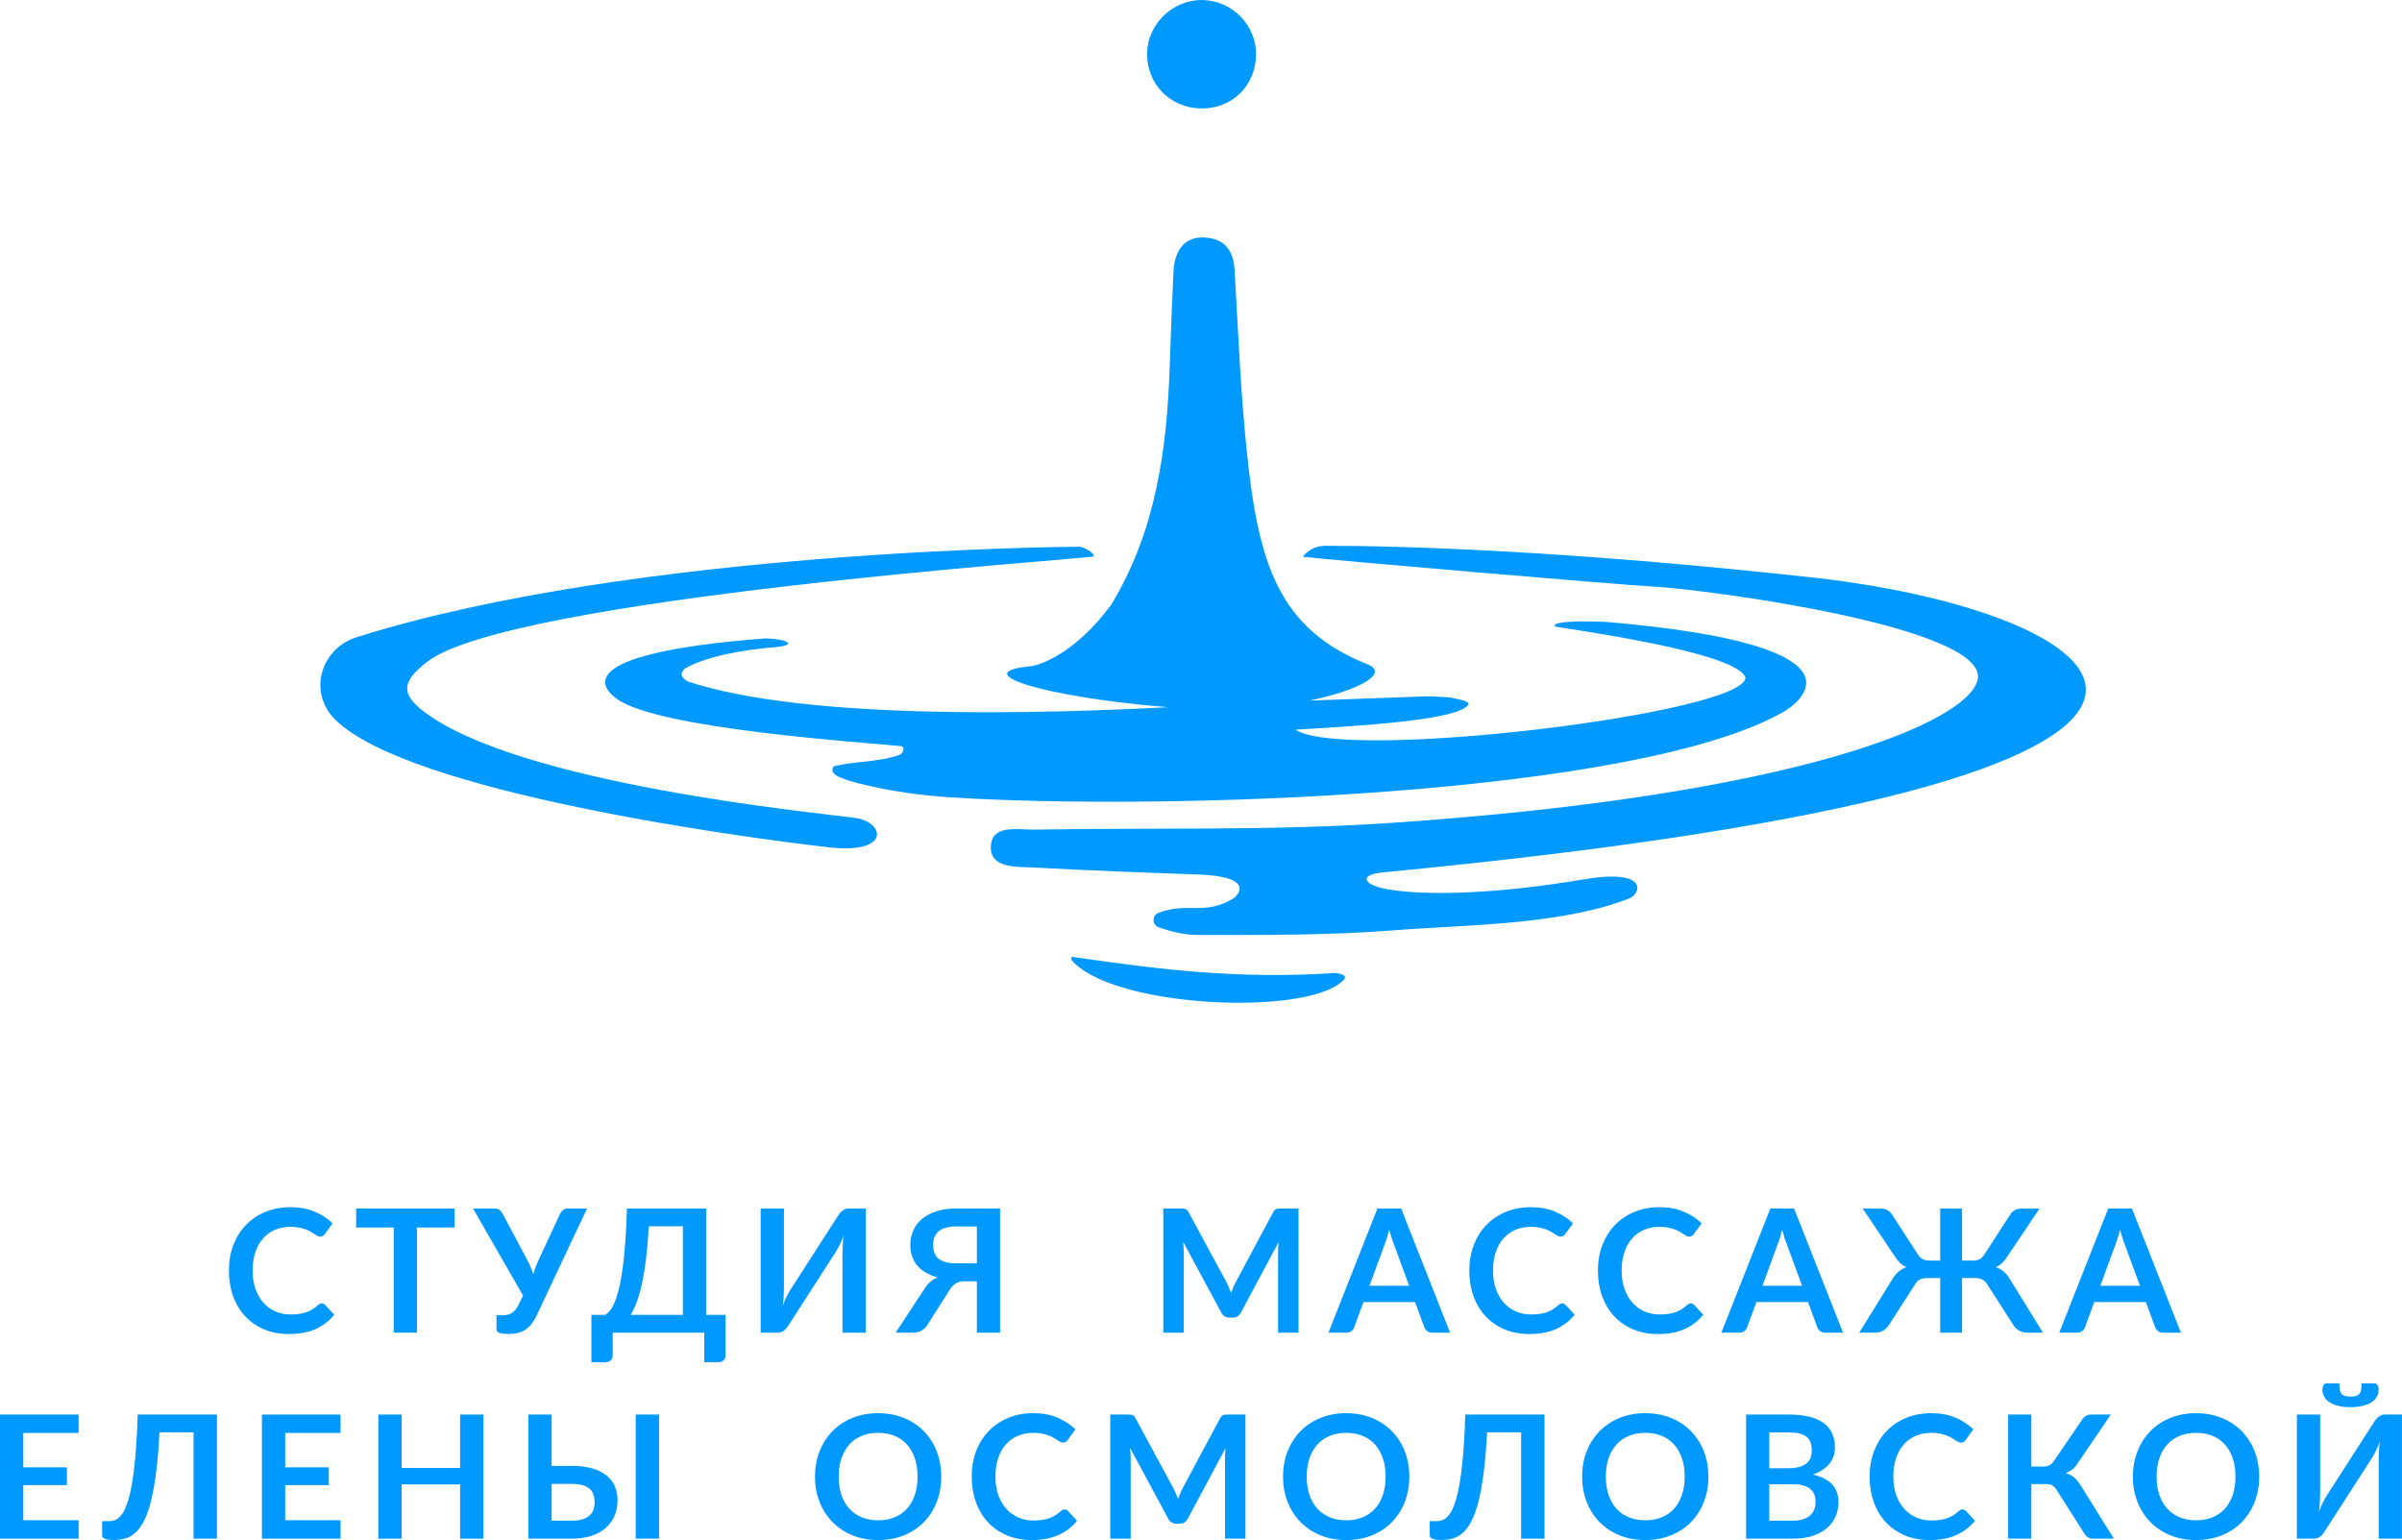 <?xml version="1.0" encoding="UTF-8"?> <svg xmlns="http://www.w3.org/2000/svg" width="131" height="84" viewBox="0 0 131 84" fill="none"> <path d="M17.547 71.092C17.616 71.092 17.677 71.118 17.731 71.172L18.229 71.71C17.953 72.05 17.614 72.311 17.211 72.492C16.808 72.673 16.325 72.763 15.761 72.763C15.256 72.763 14.802 72.677 14.399 72.506C13.997 72.334 13.653 72.095 13.367 71.789C13.082 71.483 12.864 71.118 12.711 70.693C12.559 70.269 12.484 69.806 12.484 69.303C12.484 68.794 12.565 68.328 12.728 67.906C12.891 67.483 13.121 67.119 13.417 66.813C13.713 66.507 14.067 66.268 14.477 66.099C14.888 65.928 15.343 65.844 15.841 65.844C16.336 65.844 16.776 65.924 17.16 66.087C17.544 66.249 17.87 66.461 18.14 66.724L17.716 67.309C17.692 67.346 17.66 67.379 17.62 67.407C17.581 67.435 17.527 67.449 17.458 67.449C17.411 67.449 17.362 67.436 17.312 67.409C17.262 67.383 17.207 67.351 17.148 67.311C17.088 67.272 17.019 67.229 16.941 67.182C16.862 67.136 16.771 67.093 16.668 67.054C16.564 67.014 16.445 66.982 16.308 66.956C16.172 66.928 16.015 66.915 15.836 66.915C15.532 66.915 15.254 66.969 15.001 67.077C14.749 67.185 14.532 67.341 14.35 67.545C14.168 67.749 14.027 67.999 13.927 68.294C13.827 68.589 13.777 68.925 13.777 69.303C13.777 69.684 13.831 70.022 13.938 70.319C14.047 70.616 14.193 70.865 14.378 71.068C14.563 71.271 14.781 71.427 15.032 71.534C15.283 71.642 15.552 71.696 15.841 71.696C16.013 71.696 16.169 71.687 16.308 71.667C16.448 71.649 16.576 71.619 16.694 71.579C16.812 71.538 16.923 71.486 17.028 71.422C17.133 71.358 17.237 71.278 17.34 71.186C17.372 71.157 17.405 71.135 17.439 71.118C17.474 71.1 17.51 71.092 17.547 71.092Z" fill="#0099FF"></path> <path d="M24.788 66.953H22.738V72.688H21.473V66.953H19.423V65.918H24.788V66.953Z" fill="#0099FF"></path> <path d="M32.015 65.918L29.269 71.747C29.172 71.95 29.068 72.117 28.959 72.248C28.849 72.379 28.731 72.482 28.604 72.557C28.477 72.632 28.34 72.684 28.195 72.714C28.049 72.743 27.893 72.759 27.727 72.759C27.502 72.759 27.337 72.738 27.233 72.698C27.13 72.657 27.078 72.598 27.078 72.52V71.733H27.445C27.514 71.733 27.584 71.727 27.656 71.715C27.729 71.702 27.8 71.677 27.87 71.64C27.941 71.602 28.009 71.549 28.075 71.48C28.141 71.411 28.202 71.321 28.258 71.209L28.526 70.666L25.799 65.918H26.984C27.094 65.918 27.182 65.945 27.247 65.997C27.313 66.051 27.368 66.118 27.412 66.199L28.733 68.68C28.805 68.817 28.87 68.953 28.928 69.088C28.986 69.222 29.037 69.36 29.081 69.499C29.163 69.219 29.267 68.946 29.396 68.68L30.548 66.199C30.582 66.131 30.634 66.066 30.703 66.007C30.772 65.948 30.86 65.918 30.966 65.918H32.015Z" fill="#0099FF"></path> <path d="M37.242 71.719V66.888H35.386C35.348 67.552 35.297 68.142 35.233 68.657C35.168 69.172 35.094 69.625 35.009 70.015C34.925 70.405 34.831 70.739 34.727 71.017C34.623 71.294 34.513 71.528 34.394 71.719H37.242ZM39.57 71.719V73.938C39.57 74.047 39.533 74.135 39.46 74.201C39.386 74.266 39.29 74.299 39.17 74.299H38.409V72.688H33.415V73.938C33.415 74.047 33.379 74.135 33.305 74.201C33.231 74.266 33.135 74.299 33.016 74.299H32.254V71.719H32.997C33.085 71.672 33.171 71.597 33.258 71.495C33.344 71.391 33.428 71.246 33.509 71.059C33.591 70.872 33.668 70.634 33.742 70.347C33.816 70.06 33.882 69.71 33.942 69.296C34.001 68.883 34.053 68.398 34.095 67.843C34.137 67.287 34.17 66.645 34.191 65.918H38.512V71.719H39.57Z" fill="#0099FF"></path> <path d="M47.216 65.918V72.688H45.946V68.447C45.946 68.287 45.95 68.12 45.958 67.946C45.965 67.771 45.984 67.585 46.012 67.388C45.949 67.563 45.881 67.724 45.807 67.873C45.734 68.021 45.663 68.152 45.594 68.264L42.994 72.3C42.965 72.347 42.932 72.394 42.892 72.44C42.853 72.487 42.81 72.528 42.763 72.564C42.716 72.6 42.664 72.63 42.608 72.653C42.551 72.677 42.493 72.688 42.434 72.688H41.484V65.918H42.754V70.16C42.754 70.319 42.75 70.487 42.742 70.664C42.734 70.84 42.716 71.026 42.688 71.223C42.75 71.048 42.818 70.886 42.892 70.736C42.966 70.586 43.039 70.455 43.111 70.343L45.706 66.307C45.734 66.26 45.768 66.213 45.807 66.166C45.847 66.119 45.89 66.078 45.937 66.042C45.984 66.006 46.035 65.977 46.089 65.954C46.144 65.93 46.203 65.918 46.266 65.918H47.216Z" fill="#0099FF"></path> <path d="M53.276 68.905V66.897H52.134C51.898 66.897 51.702 66.923 51.543 66.974C51.385 67.026 51.258 67.096 51.163 67.187C51.067 67.277 50.998 67.383 50.955 67.503C50.914 67.623 50.892 67.753 50.892 67.894C50.892 68.047 50.912 68.186 50.953 68.311C50.994 68.436 51.063 68.541 51.16 68.629C51.257 68.716 51.385 68.784 51.543 68.833C51.702 68.881 51.898 68.905 52.134 68.905H53.276ZM54.541 72.688H53.276V69.888H52.58C52.505 69.888 52.432 69.896 52.361 69.91C52.291 69.923 52.223 69.948 52.16 69.984C52.096 70.02 52.032 70.069 51.969 70.13C51.906 70.191 51.845 70.269 51.785 70.366L50.586 72.252C50.508 72.384 50.404 72.49 50.272 72.569C50.14 72.649 49.983 72.688 49.801 72.688H48.847L50.408 70.31C50.596 70.01 50.836 69.796 51.127 69.668C50.876 69.603 50.658 69.514 50.472 69.401C50.285 69.289 50.131 69.157 50.008 69.006C49.886 68.855 49.795 68.686 49.736 68.5C49.676 68.314 49.646 68.115 49.646 67.904C49.646 67.613 49.702 67.346 49.813 67.103C49.925 66.859 50.086 66.65 50.298 66.475C50.509 66.3 50.769 66.164 51.078 66.066C51.386 65.968 51.739 65.918 52.134 65.918H54.541V72.688Z" fill="#0099FF"></path> <path d="M70.818 65.918V72.688H69.704V68.315C69.704 68.141 69.713 67.951 69.732 67.749L67.677 71.593C67.579 71.777 67.431 71.869 67.23 71.869H67.052C66.851 71.869 66.702 71.777 66.605 71.593L64.527 67.735C64.536 67.838 64.544 67.939 64.55 68.039C64.557 68.139 64.56 68.231 64.56 68.315V72.688H63.445V65.918H64.4C64.456 65.918 64.505 65.919 64.546 65.923C64.587 65.926 64.623 65.934 64.656 65.946C64.689 65.959 64.719 65.979 64.745 66.007C64.772 66.035 64.798 66.072 64.823 66.119L66.859 69.879C66.912 69.979 66.962 70.082 67.007 70.188C67.052 70.294 67.097 70.404 67.141 70.516C67.185 70.4 67.23 70.289 67.277 70.181C67.324 70.073 67.375 69.97 67.428 69.87L69.436 66.119C69.461 66.072 69.487 66.035 69.515 66.007C69.544 65.979 69.574 65.959 69.608 65.946C69.64 65.934 69.677 65.926 69.718 65.923C69.758 65.919 69.807 65.918 69.863 65.918H70.818Z" fill="#0099FF"></path> <path d="M76.852 70.132L76.024 67.88C75.983 67.78 75.941 67.661 75.897 67.524C75.853 67.387 75.809 67.239 75.765 67.079C75.725 67.239 75.683 67.387 75.638 67.527C75.594 67.665 75.552 67.787 75.511 67.889L74.689 70.132H76.852ZM79.085 72.688H78.107C77.997 72.688 77.908 72.661 77.838 72.606C77.769 72.551 77.718 72.484 77.684 72.403L77.176 71.021H74.359L73.852 72.403C73.826 72.474 73.778 72.54 73.706 72.599C73.634 72.659 73.543 72.688 73.433 72.688H72.451L75.121 65.918H76.414L79.085 72.688Z" fill="#0099FF"></path> <path d="M85.197 71.092C85.265 71.092 85.327 71.118 85.38 71.172L85.878 71.71C85.602 72.05 85.263 72.311 84.861 72.492C84.457 72.673 83.974 72.763 83.41 72.763C82.905 72.763 82.451 72.677 82.049 72.506C81.646 72.334 81.302 72.095 81.017 71.789C80.731 71.483 80.512 71.118 80.36 70.693C80.209 70.269 80.133 69.806 80.133 69.303C80.133 68.794 80.214 68.328 80.377 67.906C80.54 67.483 80.77 67.119 81.066 66.813C81.362 66.507 81.716 66.268 82.126 66.099C82.537 65.928 82.992 65.844 83.49 65.844C83.985 65.844 84.425 65.924 84.809 66.087C85.193 66.249 85.519 66.461 85.789 66.724L85.365 67.309C85.341 67.346 85.308 67.379 85.27 67.407C85.23 67.435 85.176 67.449 85.107 67.449C85.06 67.449 85.011 67.436 84.962 67.409C84.912 67.383 84.856 67.351 84.796 67.311C84.737 67.272 84.668 67.229 84.59 67.182C84.511 67.136 84.421 67.093 84.317 67.054C84.213 67.014 84.094 66.982 83.958 66.956C83.821 66.928 83.664 66.915 83.485 66.915C83.181 66.915 82.903 66.969 82.651 67.077C82.398 67.185 82.181 67.341 81.999 67.545C81.817 67.749 81.676 67.999 81.576 68.294C81.476 68.589 81.426 68.925 81.426 69.303C81.426 69.684 81.48 70.022 81.587 70.319C81.696 70.616 81.843 70.865 82.027 71.068C82.212 71.271 82.43 71.427 82.681 71.534C82.932 71.642 83.201 71.696 83.49 71.696C83.662 71.696 83.818 71.687 83.958 71.667C84.097 71.649 84.226 71.619 84.343 71.579C84.461 71.538 84.572 71.486 84.677 71.422C84.782 71.358 84.886 71.278 84.989 71.186C85.021 71.157 85.054 71.135 85.088 71.118C85.123 71.1 85.159 71.092 85.197 71.092Z" fill="#0099FF"></path> <path d="M92.212 71.092C92.281 71.092 92.341 71.118 92.395 71.172L92.893 71.71C92.617 72.05 92.278 72.311 91.875 72.492C91.472 72.673 90.989 72.763 90.425 72.763C89.92 72.763 89.467 72.677 89.063 72.506C88.661 72.334 88.317 72.095 88.031 71.789C87.746 71.483 87.528 71.118 87.375 70.693C87.223 70.269 87.147 69.806 87.147 69.303C87.147 68.794 87.229 68.328 87.392 67.906C87.555 67.483 87.784 67.119 88.081 66.813C88.377 66.507 88.731 66.268 89.141 66.099C89.552 65.928 90.007 65.844 90.504 65.844C91 65.844 91.44 65.924 91.823 66.087C92.208 66.249 92.534 66.461 92.804 66.724L92.381 67.309C92.356 67.346 92.323 67.379 92.285 67.407C92.245 67.435 92.191 67.449 92.122 67.449C92.075 67.449 92.026 67.436 91.976 67.409C91.926 67.383 91.871 67.351 91.812 67.311C91.752 67.272 91.683 67.229 91.605 67.182C91.527 67.136 91.436 67.093 91.332 67.054C91.229 67.014 91.109 66.982 90.972 66.956C90.836 66.928 90.678 66.915 90.5 66.915C90.196 66.915 89.917 66.969 89.666 67.077C89.413 67.185 89.196 67.341 89.014 67.545C88.832 67.749 88.691 67.999 88.591 68.294C88.491 68.589 88.441 68.925 88.441 69.303C88.441 69.684 88.494 70.022 88.603 70.319C88.711 70.616 88.858 70.865 89.042 71.068C89.227 71.271 89.445 71.427 89.696 71.534C89.947 71.642 90.216 71.696 90.504 71.696C90.677 71.696 90.833 71.687 90.972 71.667C91.112 71.649 91.24 71.619 91.358 71.579C91.476 71.538 91.587 71.486 91.692 71.422C91.797 71.358 91.901 71.278 92.004 71.186C92.036 71.157 92.069 71.135 92.103 71.118C92.138 71.1 92.174 71.092 92.212 71.092Z" fill="#0099FF"></path> <path d="M98.282 70.132L97.454 67.88C97.413 67.78 97.371 67.661 97.328 67.524C97.283 67.387 97.239 67.239 97.196 67.079C97.155 67.239 97.112 67.387 97.068 67.527C97.025 67.665 96.983 67.787 96.941 67.889L96.119 70.132H98.282ZM100.515 72.688H99.537C99.427 72.688 99.338 72.661 99.269 72.606C99.2 72.551 99.148 72.484 99.114 72.403L98.606 71.021H95.789L95.282 72.403C95.257 72.474 95.208 72.54 95.136 72.599C95.064 72.659 94.974 72.688 94.863 72.688H93.88L96.551 65.918H97.845L100.515 72.688Z" fill="#0099FF"></path> <path d="M111.419 72.688H110.577C110.392 72.688 110.235 72.649 110.105 72.569C109.974 72.49 109.87 72.384 109.792 72.252L108.4 70.085C108.316 69.948 108.222 69.851 108.118 69.795C108.015 69.739 107.883 69.711 107.723 69.711H107.004V72.688H105.814V69.711H105.094C104.938 69.711 104.807 69.739 104.702 69.795C104.597 69.851 104.504 69.948 104.423 70.085L103.031 72.252C102.952 72.384 102.848 72.49 102.716 72.569C102.584 72.649 102.427 72.688 102.246 72.688H101.399L103.177 69.818C103.286 69.628 103.406 69.477 103.536 69.364C103.666 69.252 103.814 69.168 103.981 69.112C103.843 69.058 103.724 68.984 103.625 68.888C103.527 68.793 103.432 68.674 103.341 68.531L101.587 65.918H102.589C102.718 65.918 102.836 65.949 102.943 66.011C103.052 66.074 103.139 66.162 103.205 66.274L104.597 68.419C104.681 68.556 104.774 68.646 104.874 68.69C104.974 68.733 105.089 68.755 105.217 68.755H105.814V65.918H107.004V68.755H107.606C107.735 68.755 107.848 68.733 107.947 68.69C108.046 68.646 108.138 68.556 108.227 68.419L109.614 66.274C109.679 66.162 109.766 66.074 109.874 66.011C109.983 65.949 110.103 65.918 110.234 65.918H111.231L109.477 68.531C109.386 68.674 109.292 68.793 109.195 68.888C109.098 68.984 108.979 69.058 108.838 69.112C109.007 69.168 109.157 69.252 109.286 69.364C109.417 69.477 109.537 69.628 109.646 69.818L111.419 72.688Z" fill="#0099FF"></path> <path d="M116.709 70.132L115.881 67.88C115.841 67.78 115.798 67.661 115.754 67.524C115.711 67.387 115.667 67.239 115.623 67.079C115.582 67.239 115.54 67.387 115.496 67.527C115.452 67.665 115.409 67.787 115.369 67.889L114.546 70.132H116.709ZM118.942 72.688H117.964C117.854 72.688 117.765 72.661 117.696 72.606C117.627 72.551 117.576 72.484 117.541 72.403L117.033 71.021H114.217L113.709 72.403C113.684 72.474 113.635 72.54 113.564 72.599C113.491 72.659 113.4 72.688 113.29 72.688H112.308L114.978 65.918H116.271L118.942 72.688Z" fill="#0099FF"></path> <path d="M1.27 78.157V80.034H3.649V81.004H1.27V82.918H4.288V83.925H0V77.155H4.288V78.157H1.27Z" fill="#0099FF"></path> <path d="M11.83 83.925H10.556V78.124H8.698C8.654 78.973 8.593 79.707 8.512 80.327C8.433 80.946 8.337 81.474 8.226 81.91C8.115 82.345 7.988 82.698 7.845 82.97C7.702 83.242 7.546 83.453 7.377 83.604C7.208 83.756 7.026 83.859 6.832 83.913C6.637 83.968 6.434 83.996 6.221 83.996C5.995 83.996 5.83 83.975 5.727 83.934C5.623 83.894 5.571 83.834 5.571 83.757V82.97H5.934C6.015 82.97 6.097 82.96 6.18 82.942C6.263 82.923 6.347 82.883 6.429 82.823C6.513 82.762 6.594 82.673 6.674 82.558C6.754 82.443 6.831 82.287 6.905 82.092C6.978 81.897 7.047 81.657 7.111 81.374C7.176 81.09 7.233 80.748 7.285 80.348C7.337 79.948 7.382 79.485 7.422 78.96C7.461 78.434 7.49 77.832 7.509 77.155H11.83V83.925Z" fill="#0099FF"></path> <path d="M15.554 78.157V80.034H17.933V81.004H15.554V82.918H18.573V83.925H14.285V77.155H18.573V78.157H15.554Z" fill="#0099FF"></path> <path d="M26.364 77.155V83.925H25.094V80.966H21.902V83.925H20.632V77.155H21.902V80.067H25.094V77.155H26.364Z" fill="#0099FF"></path> <path d="M35.942 83.925H34.672V77.155H35.942V83.925ZM31.188 82.942C31.423 82.942 31.62 82.916 31.778 82.865C31.936 82.813 32.064 82.742 32.161 82.652C32.259 82.561 32.328 82.455 32.368 82.333C32.409 82.212 32.429 82.08 32.429 81.94C32.429 81.787 32.409 81.648 32.368 81.523C32.328 81.398 32.259 81.293 32.161 81.207C32.064 81.121 31.937 81.055 31.78 81.008C31.624 80.961 31.428 80.938 31.193 80.938H30.084V82.942H31.188ZM31.193 79.955C31.635 79.955 32.013 80.004 32.328 80.1C32.643 80.197 32.901 80.329 33.1 80.496C33.298 80.662 33.445 80.859 33.539 81.085C33.634 81.311 33.68 81.554 33.68 81.814C33.68 82.132 33.624 82.421 33.514 82.68C33.402 82.939 33.24 83.162 33.027 83.347C32.813 83.532 32.553 83.675 32.244 83.775C31.935 83.875 31.583 83.925 31.188 83.925H28.819V77.155H30.084V79.955H31.193Z" fill="#0099FF"></path> <path d="M50.042 80.54C50.042 80.168 49.992 79.835 49.892 79.54C49.792 79.246 49.649 78.995 49.464 78.789C49.279 78.583 49.054 78.425 48.789 78.316C48.524 78.207 48.226 78.152 47.893 78.152C47.561 78.152 47.263 78.207 46.998 78.316C46.733 78.425 46.507 78.583 46.321 78.789C46.134 78.995 45.991 79.246 45.89 79.54C45.79 79.835 45.74 80.168 45.74 80.54C45.74 80.911 45.79 81.245 45.89 81.54C45.991 81.835 46.134 82.085 46.321 82.289C46.507 82.493 46.733 82.65 46.998 82.759C47.263 82.869 47.561 82.923 47.893 82.923C48.226 82.923 48.524 82.869 48.789 82.759C49.054 82.65 49.279 82.493 49.464 82.289C49.649 82.085 49.792 81.835 49.892 81.54C49.992 81.245 50.042 80.911 50.042 80.54ZM51.335 80.54C51.335 81.036 51.253 81.496 51.089 81.919C50.924 82.342 50.691 82.708 50.39 83.017C50.089 83.326 49.727 83.567 49.304 83.74C48.881 83.913 48.411 84 47.893 84C47.379 84 46.911 83.913 46.488 83.74C46.064 83.567 45.702 83.326 45.399 83.017C45.097 82.708 44.862 82.342 44.696 81.919C44.53 81.496 44.447 81.036 44.447 80.54C44.447 80.044 44.53 79.584 44.696 79.161C44.862 78.738 45.097 78.372 45.399 78.063C45.702 77.754 46.064 77.513 46.488 77.34C46.911 77.167 47.379 77.08 47.893 77.08C48.239 77.08 48.563 77.12 48.867 77.2C49.171 77.279 49.45 77.391 49.704 77.537C49.957 77.682 50.186 77.858 50.388 78.066C50.59 78.273 50.762 78.505 50.903 78.761C51.044 79.017 51.151 79.295 51.225 79.594C51.298 79.894 51.335 80.209 51.335 80.54Z" fill="#0099FF"></path> <path d="M58.059 82.329C58.128 82.329 58.189 82.355 58.242 82.408L58.74 82.947C58.465 83.287 58.126 83.548 57.722 83.728C57.32 83.909 56.836 84 56.272 84C55.767 84 55.313 83.914 54.911 83.743C54.508 83.57 54.164 83.332 53.879 83.026C53.593 82.72 53.375 82.355 53.223 81.931C53.071 81.506 52.995 81.043 52.995 80.54C52.995 80.031 53.076 79.566 53.239 79.142C53.402 78.719 53.632 78.355 53.928 78.049C54.224 77.743 54.578 77.506 54.988 77.335C55.399 77.165 55.853 77.08 56.352 77.08C56.847 77.08 57.287 77.161 57.671 77.323C58.055 77.486 58.381 77.698 58.651 77.96L58.228 78.546C58.203 78.583 58.171 78.616 58.132 78.644C58.092 78.672 58.038 78.686 57.969 78.686C57.922 78.686 57.873 78.672 57.824 78.646C57.773 78.619 57.718 78.587 57.659 78.548C57.599 78.509 57.53 78.466 57.452 78.419C57.374 78.372 57.283 78.33 57.18 78.29C57.075 78.251 56.956 78.219 56.82 78.192C56.683 78.166 56.526 78.152 56.347 78.152C56.043 78.152 55.765 78.206 55.513 78.314C55.26 78.421 55.043 78.578 54.861 78.782C54.679 78.986 54.538 79.236 54.438 79.531C54.338 79.826 54.288 80.163 54.288 80.54C54.288 80.921 54.342 81.259 54.45 81.556C54.558 81.853 54.704 82.102 54.889 82.305C55.074 82.508 55.292 82.663 55.543 82.771C55.794 82.879 56.063 82.933 56.352 82.933C56.524 82.933 56.68 82.923 56.82 82.904C56.959 82.886 57.087 82.856 57.205 82.816C57.323 82.774 57.434 82.723 57.539 82.659C57.644 82.594 57.748 82.516 57.852 82.422C57.883 82.394 57.916 82.371 57.95 82.354C57.985 82.337 58.021 82.329 58.059 82.329Z" fill="#0099FF"></path> <path d="M67.923 77.155V83.925H66.809V79.552C66.809 79.377 66.818 79.189 66.838 78.986L64.783 82.83C64.685 83.014 64.537 83.106 64.336 83.106H64.157C63.957 83.106 63.807 83.014 63.71 82.83L61.632 78.972C61.642 79.075 61.65 79.176 61.656 79.276C61.662 79.376 61.665 79.468 61.665 79.552V83.925H60.551V77.155H61.505C61.562 77.155 61.61 77.156 61.651 77.16C61.692 77.163 61.728 77.171 61.761 77.183C61.795 77.195 61.824 77.216 61.851 77.244C61.877 77.272 61.903 77.309 61.928 77.356L63.964 81.116C64.018 81.216 64.067 81.319 64.112 81.425C64.158 81.531 64.202 81.64 64.247 81.753C64.29 81.637 64.336 81.526 64.383 81.418C64.43 81.31 64.48 81.207 64.534 81.106L66.541 77.356C66.566 77.309 66.593 77.272 66.621 77.244C66.649 77.216 66.68 77.195 66.713 77.183C66.745 77.171 66.782 77.163 66.823 77.16C66.864 77.156 66.913 77.155 66.969 77.155H67.923Z" fill="#0099FF"></path> <path d="M75.569 80.54C75.569 80.168 75.518 79.835 75.418 79.54C75.317 79.246 75.175 78.995 74.99 78.789C74.805 78.583 74.581 78.425 74.315 78.316C74.05 78.207 73.752 78.152 73.42 78.152C73.087 78.152 72.789 78.207 72.524 78.316C72.259 78.425 72.034 78.583 71.847 78.789C71.661 78.995 71.517 79.246 71.417 79.54C71.316 79.835 71.266 80.168 71.266 80.54C71.266 80.911 71.316 81.245 71.417 81.54C71.517 81.835 71.661 82.085 71.847 82.289C72.034 82.493 72.259 82.65 72.524 82.759C72.789 82.869 73.087 82.923 73.42 82.923C73.752 82.923 74.05 82.869 74.315 82.759C74.581 82.65 74.805 82.493 74.99 82.289C75.175 82.085 75.317 81.835 75.418 81.54C75.518 81.245 75.569 80.911 75.569 80.54ZM76.862 80.54C76.862 81.036 76.779 81.496 76.615 81.919C76.45 82.342 76.217 82.708 75.916 83.017C75.615 83.326 75.254 83.567 74.83 83.74C74.407 83.913 73.937 84 73.42 84C72.906 84 72.437 83.913 72.014 83.74C71.591 83.567 71.228 83.326 70.925 83.017C70.623 82.708 70.389 82.342 70.222 81.919C70.056 81.496 69.973 81.036 69.973 80.54C69.973 80.044 70.056 79.584 70.222 79.161C70.389 78.738 70.623 78.372 70.925 78.063C71.228 77.754 71.591 77.513 72.014 77.34C72.437 77.167 72.906 77.08 73.42 77.08C73.765 77.08 74.089 77.12 74.393 77.2C74.698 77.279 74.976 77.391 75.23 77.537C75.484 77.682 75.712 77.858 75.914 78.066C76.116 78.273 76.288 78.505 76.429 78.761C76.57 79.017 76.677 79.295 76.751 79.594C76.825 79.894 76.862 80.209 76.862 80.54Z" fill="#0099FF"></path> <path d="M84.233 83.925H82.959V78.124H81.102C81.058 78.973 80.997 79.707 80.916 80.327C80.836 80.946 80.741 81.474 80.63 81.91C80.518 82.345 80.391 82.698 80.249 82.97C80.106 83.242 79.95 83.453 79.781 83.604C79.612 83.756 79.43 83.859 79.235 83.913C79.041 83.968 78.838 83.996 78.624 83.996C78.399 83.996 78.234 83.975 78.131 83.934C78.027 83.894 77.975 83.834 77.975 83.757V82.97H78.337C78.419 82.97 78.501 82.96 78.584 82.942C78.668 82.923 78.751 82.883 78.833 82.823C78.916 82.762 78.998 82.673 79.078 82.558C79.158 82.443 79.234 82.287 79.308 82.092C79.382 81.897 79.451 81.657 79.515 81.374C79.579 81.09 79.637 80.748 79.689 80.348C79.741 79.948 79.786 79.485 79.826 78.96C79.865 78.434 79.894 77.832 79.912 77.155H84.233V83.925Z" fill="#0099FF"></path> <path d="M91.879 80.54C91.879 80.168 91.829 79.835 91.729 79.54C91.628 79.246 91.485 78.995 91.301 78.789C91.116 78.583 90.891 78.425 90.626 78.316C90.361 78.207 90.062 78.152 89.731 78.152C89.398 78.152 89.1 78.207 88.835 78.316C88.57 78.425 88.344 78.583 88.158 78.789C87.971 78.995 87.828 79.246 87.728 79.54C87.627 79.835 87.577 80.168 87.577 80.54C87.577 80.911 87.627 81.245 87.728 81.54C87.828 81.835 87.971 82.085 88.158 82.289C88.344 82.493 88.57 82.65 88.835 82.759C89.1 82.869 89.398 82.923 89.731 82.923C90.062 82.923 90.361 82.869 90.626 82.759C90.891 82.65 91.116 82.493 91.301 82.289C91.485 82.085 91.628 81.835 91.729 81.54C91.829 81.245 91.879 80.911 91.879 80.54ZM93.172 80.54C93.172 81.036 93.09 81.496 92.925 81.919C92.761 82.342 92.528 82.708 92.227 83.017C91.926 83.326 91.564 83.567 91.141 83.74C90.718 83.913 90.248 84 89.731 84C89.216 84 88.748 83.913 88.325 83.74C87.901 83.567 87.538 83.326 87.236 83.017C86.933 82.708 86.7 82.342 86.533 81.919C86.367 81.496 86.284 81.036 86.284 80.54C86.284 80.044 86.367 79.584 86.533 79.161C86.7 78.738 86.933 78.372 87.236 78.063C87.538 77.754 87.901 77.513 88.325 77.34C88.748 77.167 89.216 77.08 89.731 77.08C90.076 77.08 90.4 77.12 90.704 77.2C91.008 77.279 91.287 77.391 91.541 77.537C91.795 77.682 92.023 77.858 92.225 78.066C92.427 78.273 92.599 78.505 92.74 78.761C92.881 79.017 92.988 79.295 93.062 79.594C93.135 79.894 93.172 80.209 93.172 80.54Z" fill="#0099FF"></path> <path d="M97.771 82.942C98.005 82.942 98.203 82.914 98.363 82.858C98.523 82.801 98.651 82.726 98.746 82.633C98.842 82.539 98.91 82.43 98.953 82.305C98.996 82.18 99.017 82.048 99.017 81.907C99.017 81.76 98.993 81.629 98.946 81.512C98.899 81.395 98.825 81.294 98.725 81.212C98.625 81.129 98.495 81.066 98.337 81.022C98.179 80.978 97.988 80.957 97.766 80.957H96.492V82.942H97.771ZM96.492 78.129V80.086H97.498C97.93 80.086 98.257 80.008 98.478 79.852C98.699 79.695 98.809 79.448 98.809 79.107C98.809 78.755 98.709 78.503 98.508 78.354C98.308 78.204 97.994 78.129 97.569 78.129H96.492ZM97.569 77.155C98.013 77.155 98.394 77.197 98.71 77.281C99.027 77.366 99.287 77.486 99.489 77.642C99.691 77.798 99.839 77.987 99.933 78.208C100.027 78.43 100.074 78.68 100.074 78.958C100.074 79.117 100.051 79.269 100.004 79.414C99.957 79.559 99.884 79.695 99.785 79.822C99.686 79.948 99.561 80.062 99.409 80.166C99.257 80.268 99.076 80.356 98.866 80.428C99.8 80.637 100.267 81.139 100.267 81.935C100.267 82.223 100.212 82.488 100.102 82.731C99.993 82.975 99.832 83.185 99.623 83.361C99.413 83.537 99.154 83.675 98.847 83.775C98.54 83.875 98.189 83.925 97.794 83.925H95.226V77.155H97.569Z" fill="#0099FF"></path> <path d="M107.029 82.329C107.097 82.329 107.158 82.355 107.211 82.408L107.71 82.947C107.434 83.287 107.095 83.548 106.692 83.728C106.289 83.909 105.806 84 105.241 84C104.737 84 104.283 83.914 103.88 83.743C103.478 83.57 103.134 83.332 102.848 83.026C102.563 82.72 102.344 82.355 102.192 81.931C102.04 81.506 101.964 81.043 101.964 80.54C101.964 80.031 102.046 79.566 102.209 79.142C102.372 78.719 102.601 78.355 102.898 78.049C103.194 77.743 103.548 77.506 103.958 77.335C104.369 77.165 104.824 77.08 105.321 77.08C105.817 77.08 106.256 77.161 106.64 77.323C107.025 77.486 107.351 77.698 107.621 77.96L107.197 78.546C107.173 78.583 107.14 78.616 107.102 78.644C107.062 78.672 107.008 78.686 106.939 78.686C106.892 78.686 106.843 78.672 106.793 78.646C106.743 78.619 106.688 78.587 106.628 78.548C106.569 78.509 106.5 78.466 106.422 78.419C106.343 78.372 106.252 78.33 106.149 78.29C106.045 78.251 105.926 78.219 105.789 78.192C105.653 78.166 105.495 78.152 105.317 78.152C105.013 78.152 104.734 78.206 104.482 78.314C104.23 78.421 104.013 78.578 103.831 78.782C103.649 78.986 103.508 79.236 103.408 79.531C103.307 79.826 103.258 80.163 103.258 80.54C103.258 80.921 103.311 81.259 103.419 81.556C103.528 81.853 103.674 82.102 103.859 82.305C104.044 82.508 104.262 82.663 104.513 82.771C104.764 82.879 105.033 82.933 105.321 82.933C105.494 82.933 105.65 82.923 105.789 82.904C105.928 82.886 106.057 82.856 106.175 82.816C106.293 82.774 106.403 82.723 106.509 82.659C106.613 82.594 106.718 82.516 106.821 82.422C106.853 82.394 106.885 82.371 106.92 82.354C106.955 82.337 106.991 82.329 107.029 82.329Z" fill="#0099FF"></path> <path d="M115.289 83.925H114.142C114.023 83.925 113.923 83.894 113.843 83.832C113.763 83.769 113.689 83.677 113.619 83.555L112.171 81.28C112.134 81.214 112.094 81.16 112.051 81.118C112.01 81.076 111.964 81.042 111.916 81.015C111.867 80.989 111.812 80.971 111.751 80.961C111.69 80.952 111.62 80.947 111.541 80.947H110.785V83.925H109.52V77.155H110.785V79.992H111.424C111.553 79.992 111.664 79.97 111.758 79.927C111.852 79.883 111.94 79.802 112.021 79.683L113.512 77.492C113.574 77.392 113.648 77.311 113.733 77.249C113.817 77.186 113.919 77.155 114.038 77.155H115.12L113.272 79.871C113.194 79.989 113.102 80.088 112.999 80.166C112.896 80.243 112.781 80.304 112.656 80.348C112.844 80.401 113.004 80.484 113.133 80.599C113.263 80.713 113.388 80.87 113.507 81.069L115.289 83.925Z" fill="#0099FF"></path> <path d="M121.918 80.54C121.918 80.168 121.868 79.835 121.768 79.54C121.668 79.246 121.525 78.995 121.34 78.789C121.155 78.583 120.93 78.425 120.666 78.316C120.4 78.207 120.102 78.152 119.77 78.152C119.438 78.152 119.139 78.207 118.874 78.316C118.609 78.425 118.384 78.583 118.197 78.789C118.01 78.995 117.867 79.246 117.767 79.54C117.666 79.835 117.616 80.168 117.616 80.54C117.616 80.911 117.666 81.245 117.767 81.54C117.867 81.835 118.01 82.085 118.197 82.289C118.384 82.493 118.609 82.65 118.874 82.759C119.139 82.869 119.438 82.923 119.77 82.923C120.102 82.923 120.4 82.869 120.666 82.759C120.93 82.65 121.155 82.493 121.34 82.289C121.525 82.085 121.668 81.835 121.768 81.54C121.868 81.245 121.918 80.911 121.918 80.54ZM123.212 80.54C123.212 81.036 123.129 81.496 122.965 81.919C122.8 82.342 122.567 82.708 122.266 83.017C121.966 83.326 121.603 83.567 121.181 83.74C120.757 83.913 120.287 84 119.77 84C119.255 84 118.787 83.913 118.364 83.74C117.941 83.567 117.578 83.326 117.275 83.017C116.973 82.708 116.739 82.342 116.573 81.919C116.407 81.496 116.323 81.036 116.323 80.54C116.323 80.044 116.407 79.584 116.573 79.161C116.739 78.738 116.973 78.372 117.275 78.063C117.578 77.754 117.941 77.513 118.364 77.34C118.787 77.167 119.255 77.08 119.77 77.08C120.115 77.08 120.439 77.12 120.743 77.2C121.047 77.279 121.327 77.391 121.58 77.537C121.834 77.682 122.062 77.858 122.264 78.066C122.466 78.273 122.638 78.505 122.779 78.761C122.92 79.017 123.027 79.295 123.101 79.594C123.174 79.894 123.212 80.209 123.212 80.54Z" fill="#0099FF"></path> <path d="M128.191 76.177C128.307 76.177 128.405 76.165 128.482 76.144C128.561 76.122 128.624 76.083 128.671 76.029C128.718 75.974 128.751 75.9 128.77 75.807C128.788 75.713 128.798 75.594 128.798 75.451H129.484C129.565 75.451 129.626 75.485 129.665 75.554C129.705 75.622 129.724 75.697 129.724 75.778C129.724 75.938 129.688 76.078 129.616 76.2C129.544 76.322 129.44 76.423 129.306 76.504C129.17 76.585 129.009 76.647 128.821 76.689C128.633 76.731 128.423 76.752 128.191 76.752C127.959 76.752 127.749 76.731 127.561 76.689C127.373 76.647 127.211 76.585 127.077 76.504C126.942 76.423 126.839 76.322 126.767 76.2C126.694 76.078 126.658 75.938 126.658 75.778C126.658 75.697 126.678 75.622 126.717 75.554C126.756 75.485 126.816 75.451 126.898 75.451H127.585C127.585 75.594 127.594 75.713 127.613 75.807C127.631 75.9 127.665 75.974 127.712 76.029C127.759 76.083 127.82 76.122 127.897 76.144C127.974 76.165 128.072 76.177 128.191 76.177ZM130.998 77.155V83.925H129.729V79.683C129.729 79.524 129.732 79.357 129.74 79.182C129.748 79.007 129.766 78.822 129.795 78.625C129.731 78.8 129.663 78.961 129.589 79.11C129.516 79.258 129.445 79.388 129.376 79.501L126.776 83.536C126.747 83.583 126.714 83.63 126.674 83.677C126.635 83.724 126.593 83.765 126.546 83.801C126.498 83.837 126.447 83.867 126.39 83.89C126.333 83.913 126.276 83.925 126.216 83.925H125.267V77.155H126.536V81.397C126.536 81.556 126.532 81.724 126.524 81.9C126.517 82.076 126.498 82.263 126.47 82.46C126.533 82.285 126.601 82.123 126.674 81.973C126.748 81.823 126.821 81.692 126.893 81.579L129.488 77.544C129.517 77.497 129.551 77.45 129.589 77.403C129.629 77.356 129.672 77.315 129.719 77.279C129.766 77.243 129.817 77.213 129.872 77.19C129.926 77.167 129.986 77.155 130.048 77.155H130.998Z" fill="#0099FF"></path> <path d="M97.263 38.831C97.869 38.487 102.8 35.221 87.6 33.921C87.493 33.912 84.482 33.786 84.816 34.178C88.496 34.741 94.64 35.749 95.191 36.933C95.389 38.884 73.35 41.581 70.65 39.8C73.778 39.606 79.693 39.308 80.098 38.396C80.079 38.241 79.57 38.133 79.067 38.041C78.615 38.02 78.162 37.968 77.711 37.983C75.61 38.055 73.509 38.135 71.407 38.213C74.217 37.632 75.776 36.708 74.576 36.231C69.743 34.311 68.645 30.767 68.01 24.747C67.659 21.422 67.526 18.072 67.332 14.731C67.27 13.647 66.779 13.013 65.693 12.953C64.662 12.896 64.059 13.579 63.999 14.818C63.915 16.552 63.851 18.288 63.792 20.024C63.639 24.573 63.021 29.012 60.594 32.996C58.573 35.731 56.612 36.299 56.219 36.337C52.66 36.68 56.893 38.02 63.69 38.573C57.139 38.915 44.092 39.328 37.531 37.177C37.199 37.001 37.033 36.786 37.331 36.477C38.437 35.824 40.504 35.431 42.353 35.293C43.497 35.171 42.934 34.855 41.754 34.82C30.754 35.663 32.992 37.64 33.624 38.108C35.856 39.764 47.058 40.482 49.177 40.702C49.34 40.75 49.294 41.039 49.096 41.157C48.013 41.561 46.816 41.506 45.646 41.754C45.345 41.802 45.41 41.938 45.412 42.091C45.487 42.247 45.676 42.472 47.341 42.851C48.806 43.185 50.309 43.39 51.805 43.487C63.373 44.235 89.219 43.412 97.263 38.831Z" fill="#0099FF"></path> <path d="M46.643 44.612C44.626 44.334 28.233 42.779 23.071 38.776C21.786 37.779 22.002 37.117 23.265 36.119C27.705 32.611 59.143 30.49 59.658 30.35C59.64 30.187 59.428 29.995 58.921 29.82C58.427 29.82 34.677 29.964 19.466 34.75C17.452 35.384 16.784 37.803 18.304 39.273C22.337 43.215 40.329 45.66 45.247 46.222C48.626 46.588 48.234 44.832 46.643 44.612Z" fill="#0099FF"></path> <path d="M72.827 53.069C67.575 53.427 63.171 52.87 58.688 52.221C58.558 52.203 58.385 52.116 58.429 52.351C60.52 54.852 70.275 55.401 72.895 53.753C73.44 53.404 73.576 53.162 72.827 53.069Z" fill="#0099FF"></path> <path d="M65.489 5.915C67.176 5.948 68.479 4.685 68.503 2.991C68.526 1.408 67.239 0.063 65.646 0.004C64.01 -0.056 62.59 1.275 62.561 2.893C62.531 4.571 63.801 5.882 65.489 5.915Z" fill="#0099FF"></path> <path d="M75.413 47.583C128.73 42.491 116.019 33.458 99.077 31.524C85.201 29.988 76.009 29.764 72.282 29.771C71.469 29.773 71.065 30.335 71.063 30.367C72.559 30.55 88.622 31.92 90.124 31.992C92.856 32.122 108.513 34.178 107.857 37.081C107.338 39.375 98.118 43.369 75.929 44.88C69.445 45.321 62.923 45.139 56.418 45.25C55.5 45.266 54.075 44.937 54.037 46.184C54 47.375 55.449 47.27 56.366 47.317C60.101 47.51 61.615 47.565 65.353 47.697C68.462 47.807 67.556 48.837 67.207 49.04C65.662 49.938 64.804 49.191 63.191 49.784C62.818 49.92 62.819 50.446 63.194 50.578C63.904 50.828 64.616 50.998 65.328 50.997C68.872 50.991 72.429 51.026 75.958 50.747C79.898 50.436 85.116 50.471 88.861 49.002C89.485 48.757 89.963 47.356 86.384 47.962C81.356 48.813 77.516 48.851 75.601 48.49C74.297 48.243 74.127 47.706 75.413 47.583Z" fill="#0099FF"></path> </svg> 